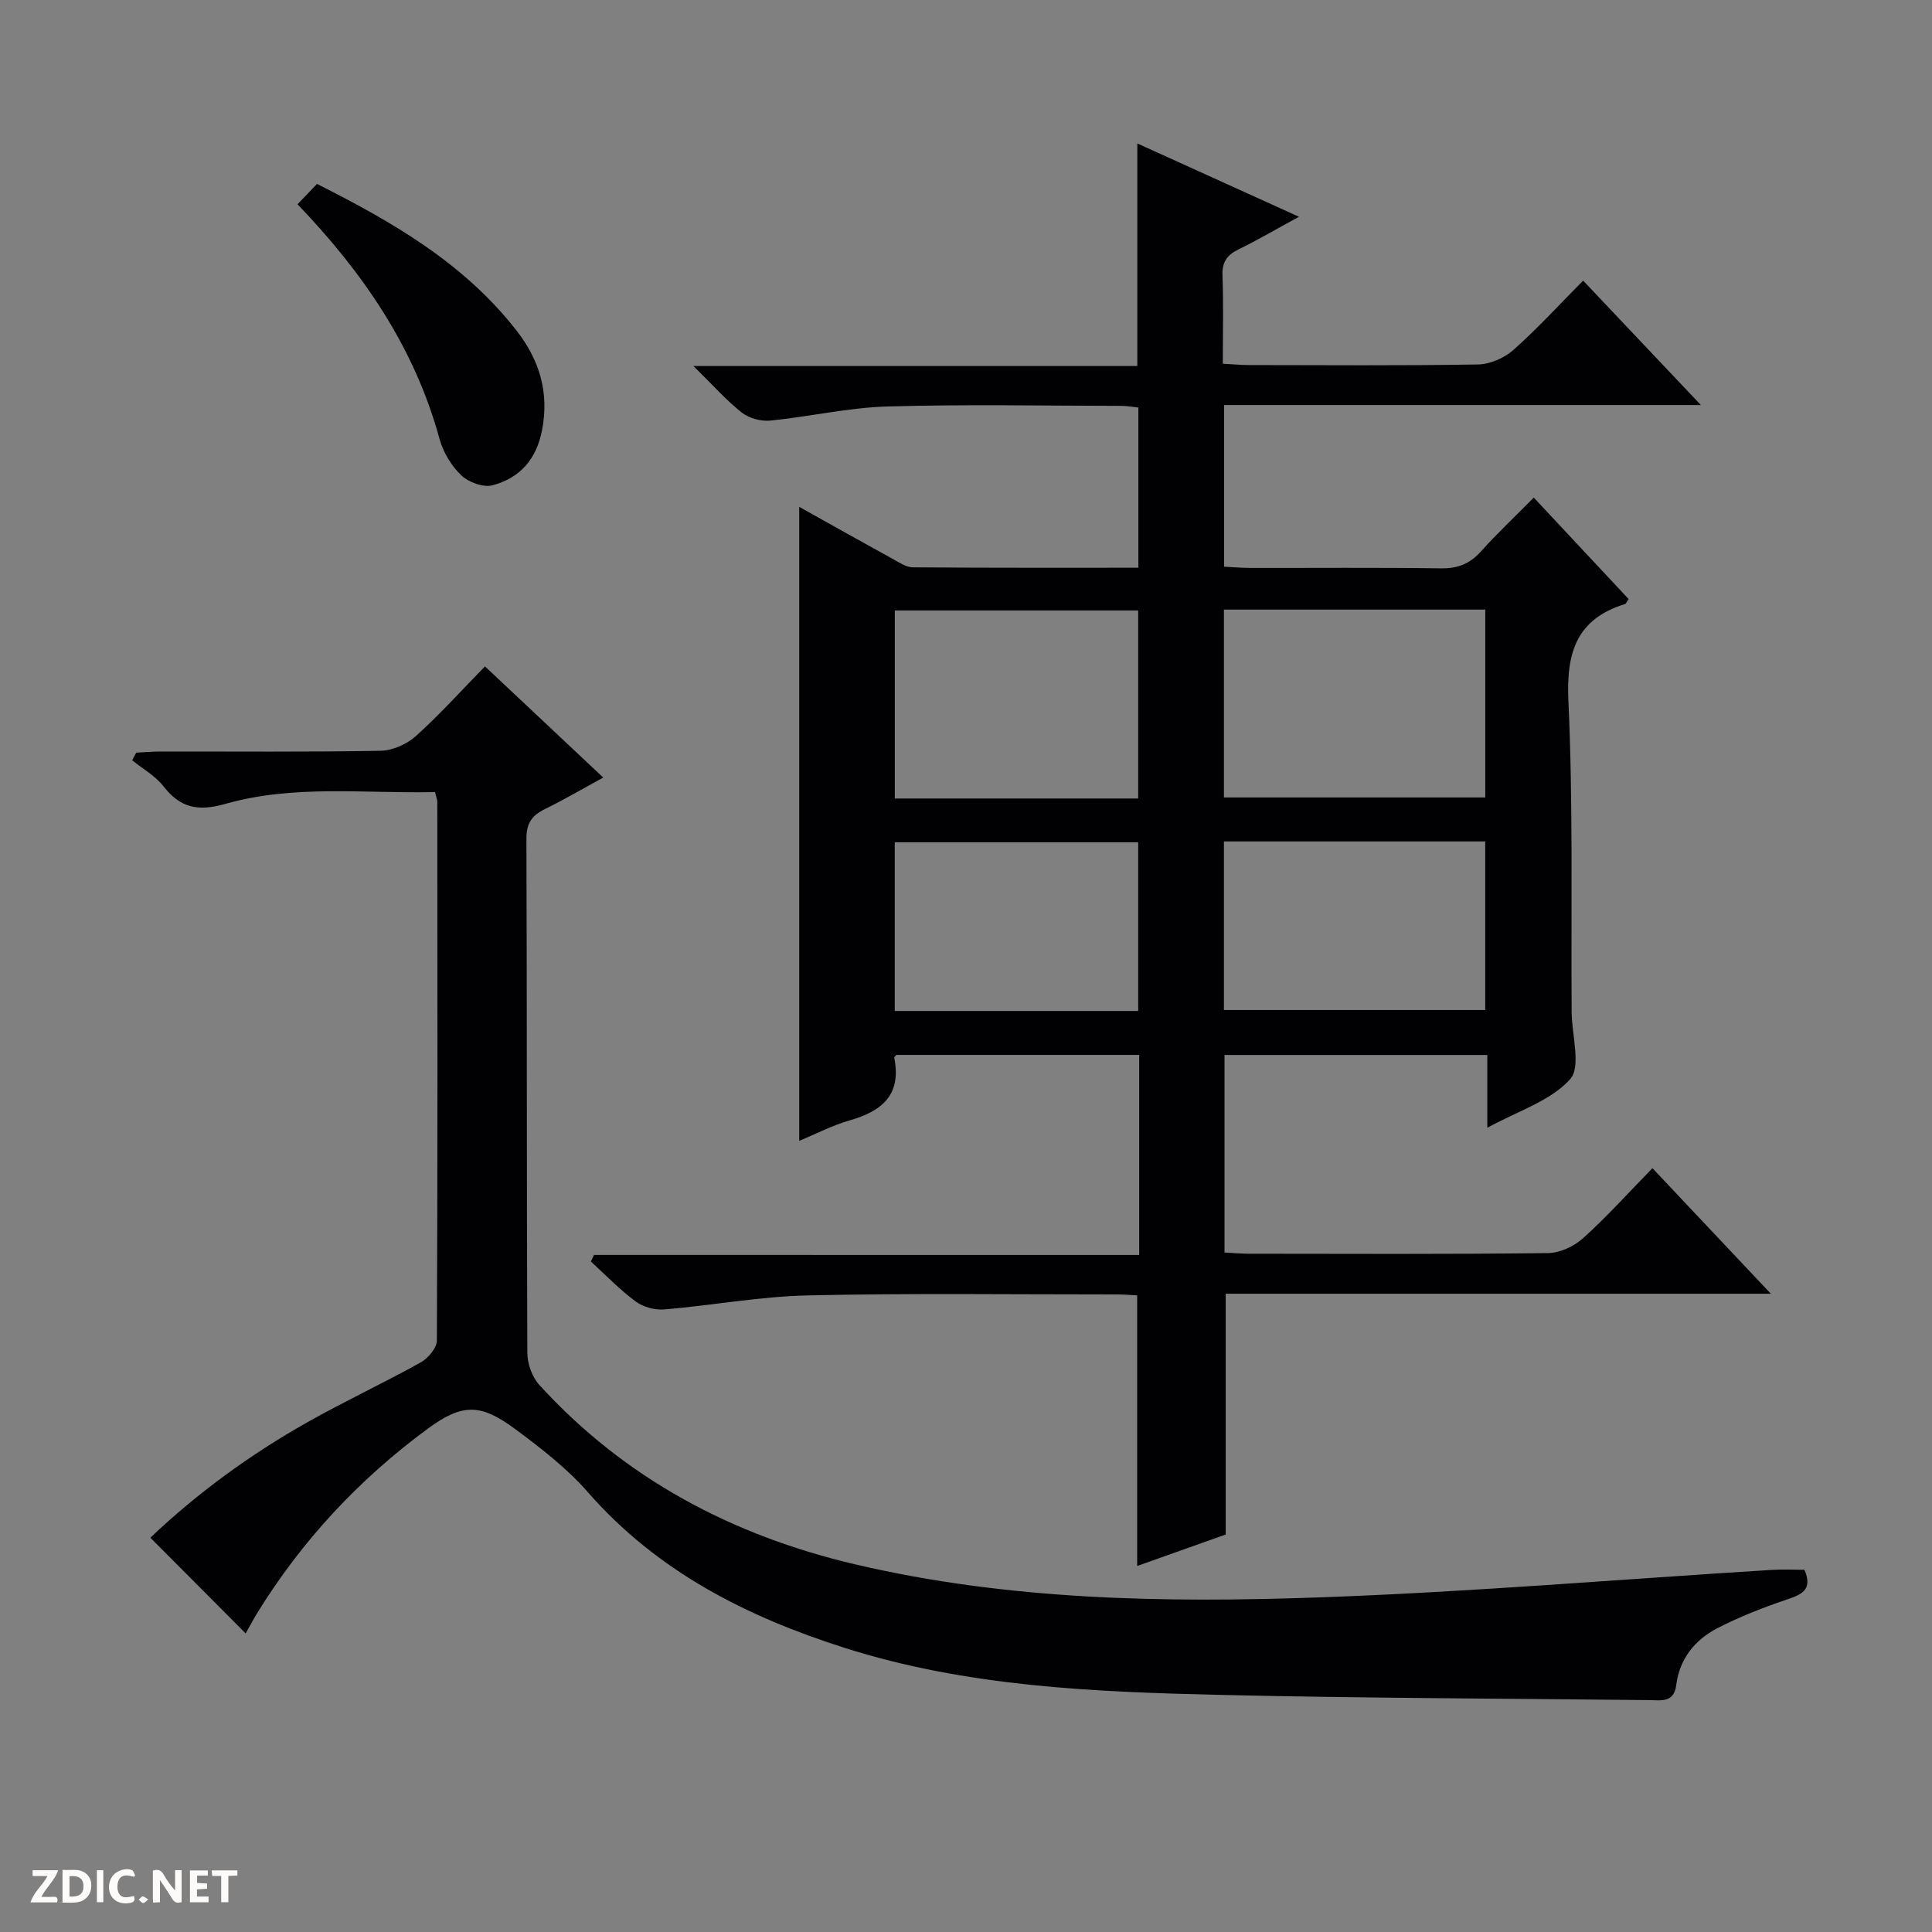 <svg enable-background="new 0 0 400 400" viewBox="0 0 400 400" xmlns="http://www.w3.org/2000/svg"><rect x="0" y="0" width="400" height="400" fill="#808080" stroke="none"/><g fill="#fcfbfa"><path d="m37.59 393.81c-.92.31-1.52.05-2-.78-.7-1.2-1.52-2.34-2.47-3.78v4.59c-.55.03-.95.05-1.41.07-.03-.37-.06-.64-.06-.91 0-1.91 0-3.81 0-5.7 1.13-.41 1.77-.03 2.29.91.62 1.11 1.38 2.14 2.31 3.19v-4.2h1.35v6.61z"/><path d="m12.94 393.88v-6.75c1.9.19 3.93-.54 5.37 1.29.8 1.01.78 2.88.03 3.97-1.37 1.97-3.4 1.51-6.4 1.49m2.45-1.22c2.04.12 2.92-.58 2.89-2.21-.03-1.51-.98-2.19-2.89-2z"/><path d="m11.81 393.87h-5.49c.68-2.18 2.47-3.48 3.51-5.45h-3.08v-1.21h5.29c-.71 2.13-2.44 3.48-3.47 5.51.86 0 1.63.04 2.39-.01.79-.05 1.14.21.85 1.16"/><path d="m39.33 393.86v-6.61h3.7v1.07h-2.22v1.52c.68.04 1.34.09 2.07.13v1.07c-.72.05-1.38.09-2.1.14v1.48h2.4v1.19h-3.85z"/><path d="m27.71 388.56c-1.15-.3-2.46-.61-3.1.64-.37.73-.41 1.93-.06 2.67.63 1.35 1.99.93 3.17.68.35.94-.01 1.32-.93 1.46-1.62.25-3.05-.27-3.76-1.48-.73-1.24-.6-3.03.31-4.17.88-1.11 2.71-1.7 4-1.16.32.13.44.74.65 1.12-.1.08-.19.16-.28.24"/><path d="m49.15 387.24v1.07c-.59.02-1.17.05-1.87.08v5.44h-1.48v-5.44h-1.85c-.05-.4-.08-.73-.13-1.15z"/><path d="m20.06 387.21h1.33v6.62h-1.33z"/><path d="m30.68 393.25c-.39.38-.8.79-1.05.76-.32-.05-.6-.45-.9-.7.26-.24.51-.64.8-.67.29-.04.62.3 1.15.61"/></g><path d="m235.86 259.83c0-14.38 0-27.69 0-41.42-16.73 0-33.45 0-50.28 0-.09.12-.48.42-.43.62 1.53 7.6-2.52 11.02-9.19 12.92-3.6 1.02-6.98 2.8-10.49 4.25 0-43.87 0-87.27 0-131.26 6.5 3.63 12.96 7.26 19.45 10.83 1.29.71 2.71 1.68 4.07 1.69 15.46.12 30.93.08 46.7.08 0-11.18 0-21.94 0-33.16-1.06-.11-2.31-.35-3.56-.35-16.16-.02-32.34-.35-48.49.13-8.07.24-16.09 2.12-24.16 2.92-1.93.19-4.41-.48-5.91-1.67-3.22-2.54-5.97-5.67-10-9.63h91.9c0-15.62 0-30.52 0-46.08 10.82 4.91 21.59 9.79 33.47 15.18-4.8 2.61-8.59 4.84-12.53 6.76-2.39 1.17-3.41 2.62-3.31 5.39.23 5.95.07 11.92.07 18.27 2.08.11 3.7.28 5.32.28 15.83.02 31.66.14 47.49-.12 2.49-.04 5.44-1.32 7.33-2.99 4.96-4.39 9.44-9.31 14.46-14.37 8.05 8.5 15.79 16.68 24.38 25.76-33.53 0-66 0-98.72 0v33.47c1.88.09 3.66.25 5.44.25 13.16.02 26.33-.1 39.49.09 3.47.05 5.97-.95 8.27-3.52 3.33-3.71 6.98-7.14 10.92-11.13 6.67 7.14 13.18 14.1 19.64 21.01-.39.55-.52.96-.76 1.03-10.03 3.13-12.17 10-11.71 20.05.98 21.29.53 42.64.67 63.97v.5c.04 4.76 2.02 11.28-.33 13.88-4.07 4.5-10.83 6.58-17.13 10.03 0-5.46 0-10.05 0-15.07-18.26 0-36.15 0-54.41 0v40.9c1.75.09 3.37.25 4.99.25 20.66.02 41.33.12 61.99-.13 2.47-.03 5.4-1.4 7.27-3.09 4.93-4.45 9.39-9.41 14.35-14.49 8.17 8.66 15.95 16.91 24.51 25.99-38.35 0-75.56 0-112.86 0v49.85c-5.67 2.02-11.98 4.26-18.33 6.52 0-18.88 0-37.28 0-56.03-1.32-.06-2.77-.19-4.22-.19-21.33.01-42.67-.28-63.99.2-9.93.22-19.81 2.08-29.73 2.91-1.94.16-4.35-.51-5.9-1.66-3.31-2.45-6.2-5.47-9.26-8.26.21-.46.43-.92.64-1.37 37.49.01 74.95.01 112.88.01zm17.54-133.62v38.9h54.11c0-13.22 0-25.96 0-38.9-18.07 0-35.82 0-54.11 0zm-17.75 39.11c0-13.28 0-26.16 0-38.93-17.05 0-33.76 0-50.39 0v38.93zm17.75 8.89v34.9h54.1c0-11.89 0-23.3 0-34.9-18.07 0-35.82 0-54.1 0zm-17.75 35.1c0-11.94 0-23.49 0-34.93-17.05 0-33.75 0-50.4 0v34.93z" fill="#010104"/><path d="m50.86 338.18c-6.78-6.81-13.12-13.18-19.73-19.82 9.81-9.31 20.75-17.27 32.6-23.95 7.67-4.32 15.68-8.06 23.38-12.34 1.53-.85 3.33-2.99 3.34-4.54.17-37.16.12-74.32.09-111.48 0-.48-.21-.95-.47-2.06-14.48.34-29.18-1.61-43.43 2.45-5.63 1.6-9.29.85-12.81-3.66-1.68-2.16-4.28-3.6-6.46-5.37.28-.53.55-1.05.83-1.58 1.7-.09 3.41-.24 5.11-.24 15.16-.02 30.33.13 45.49-.15 2.48-.05 5.43-1.36 7.3-3.04 4.94-4.44 9.41-9.42 14.31-14.43 8.13 7.64 15.97 15.01 24.48 23.01-4.35 2.38-8.16 4.62-12.11 6.55-2.67 1.31-3.8 2.93-3.79 6.1.13 35.49.04 70.99.19 106.48.01 2.24.99 5 2.49 6.64 17.72 19.41 39.92 31.14 65.29 37.11 31.7 7.45 64 8.01 96.26 6.86 31.22-1.11 62.39-3.76 93.59-5.69 2.28-.14 4.59-.02 6.78-.02 1.68 3.9-.27 5.02-3.42 6.08-5 1.68-9.98 3.62-14.66 6.04-4.59 2.38-7.78 6.32-8.45 11.67-.47 3.77-3.05 3.22-5.51 3.19-29.64-.33-59.28-.39-88.92-1.08-26.25-.61-52.53-1.69-77.86-9.77-20.25-6.46-38.7-15.79-53.04-32.18-4.34-4.96-9.71-9.12-15.04-13.07-7.14-5.3-10.94-5.38-18.09-.12-14.2 10.44-26.09 23.16-35.37 38.23-.77 1.25-1.45 2.56-2.37 4.18z" fill="#010104"/><path d="m61.6 42.29c1.49-1.56 2.62-2.74 4.03-4.21 15.58 7.84 30.49 16.42 41.37 30.44 4.63 5.96 6.74 12.64 5.24 20.47-1.18 6.16-4.61 9.95-10.24 11.48-1.91.52-5-.62-6.52-2.08-2.06-1.97-3.75-4.81-4.5-7.58-5.15-18.81-15.73-34.29-29.38-48.52z" fill="#010104"/></svg>